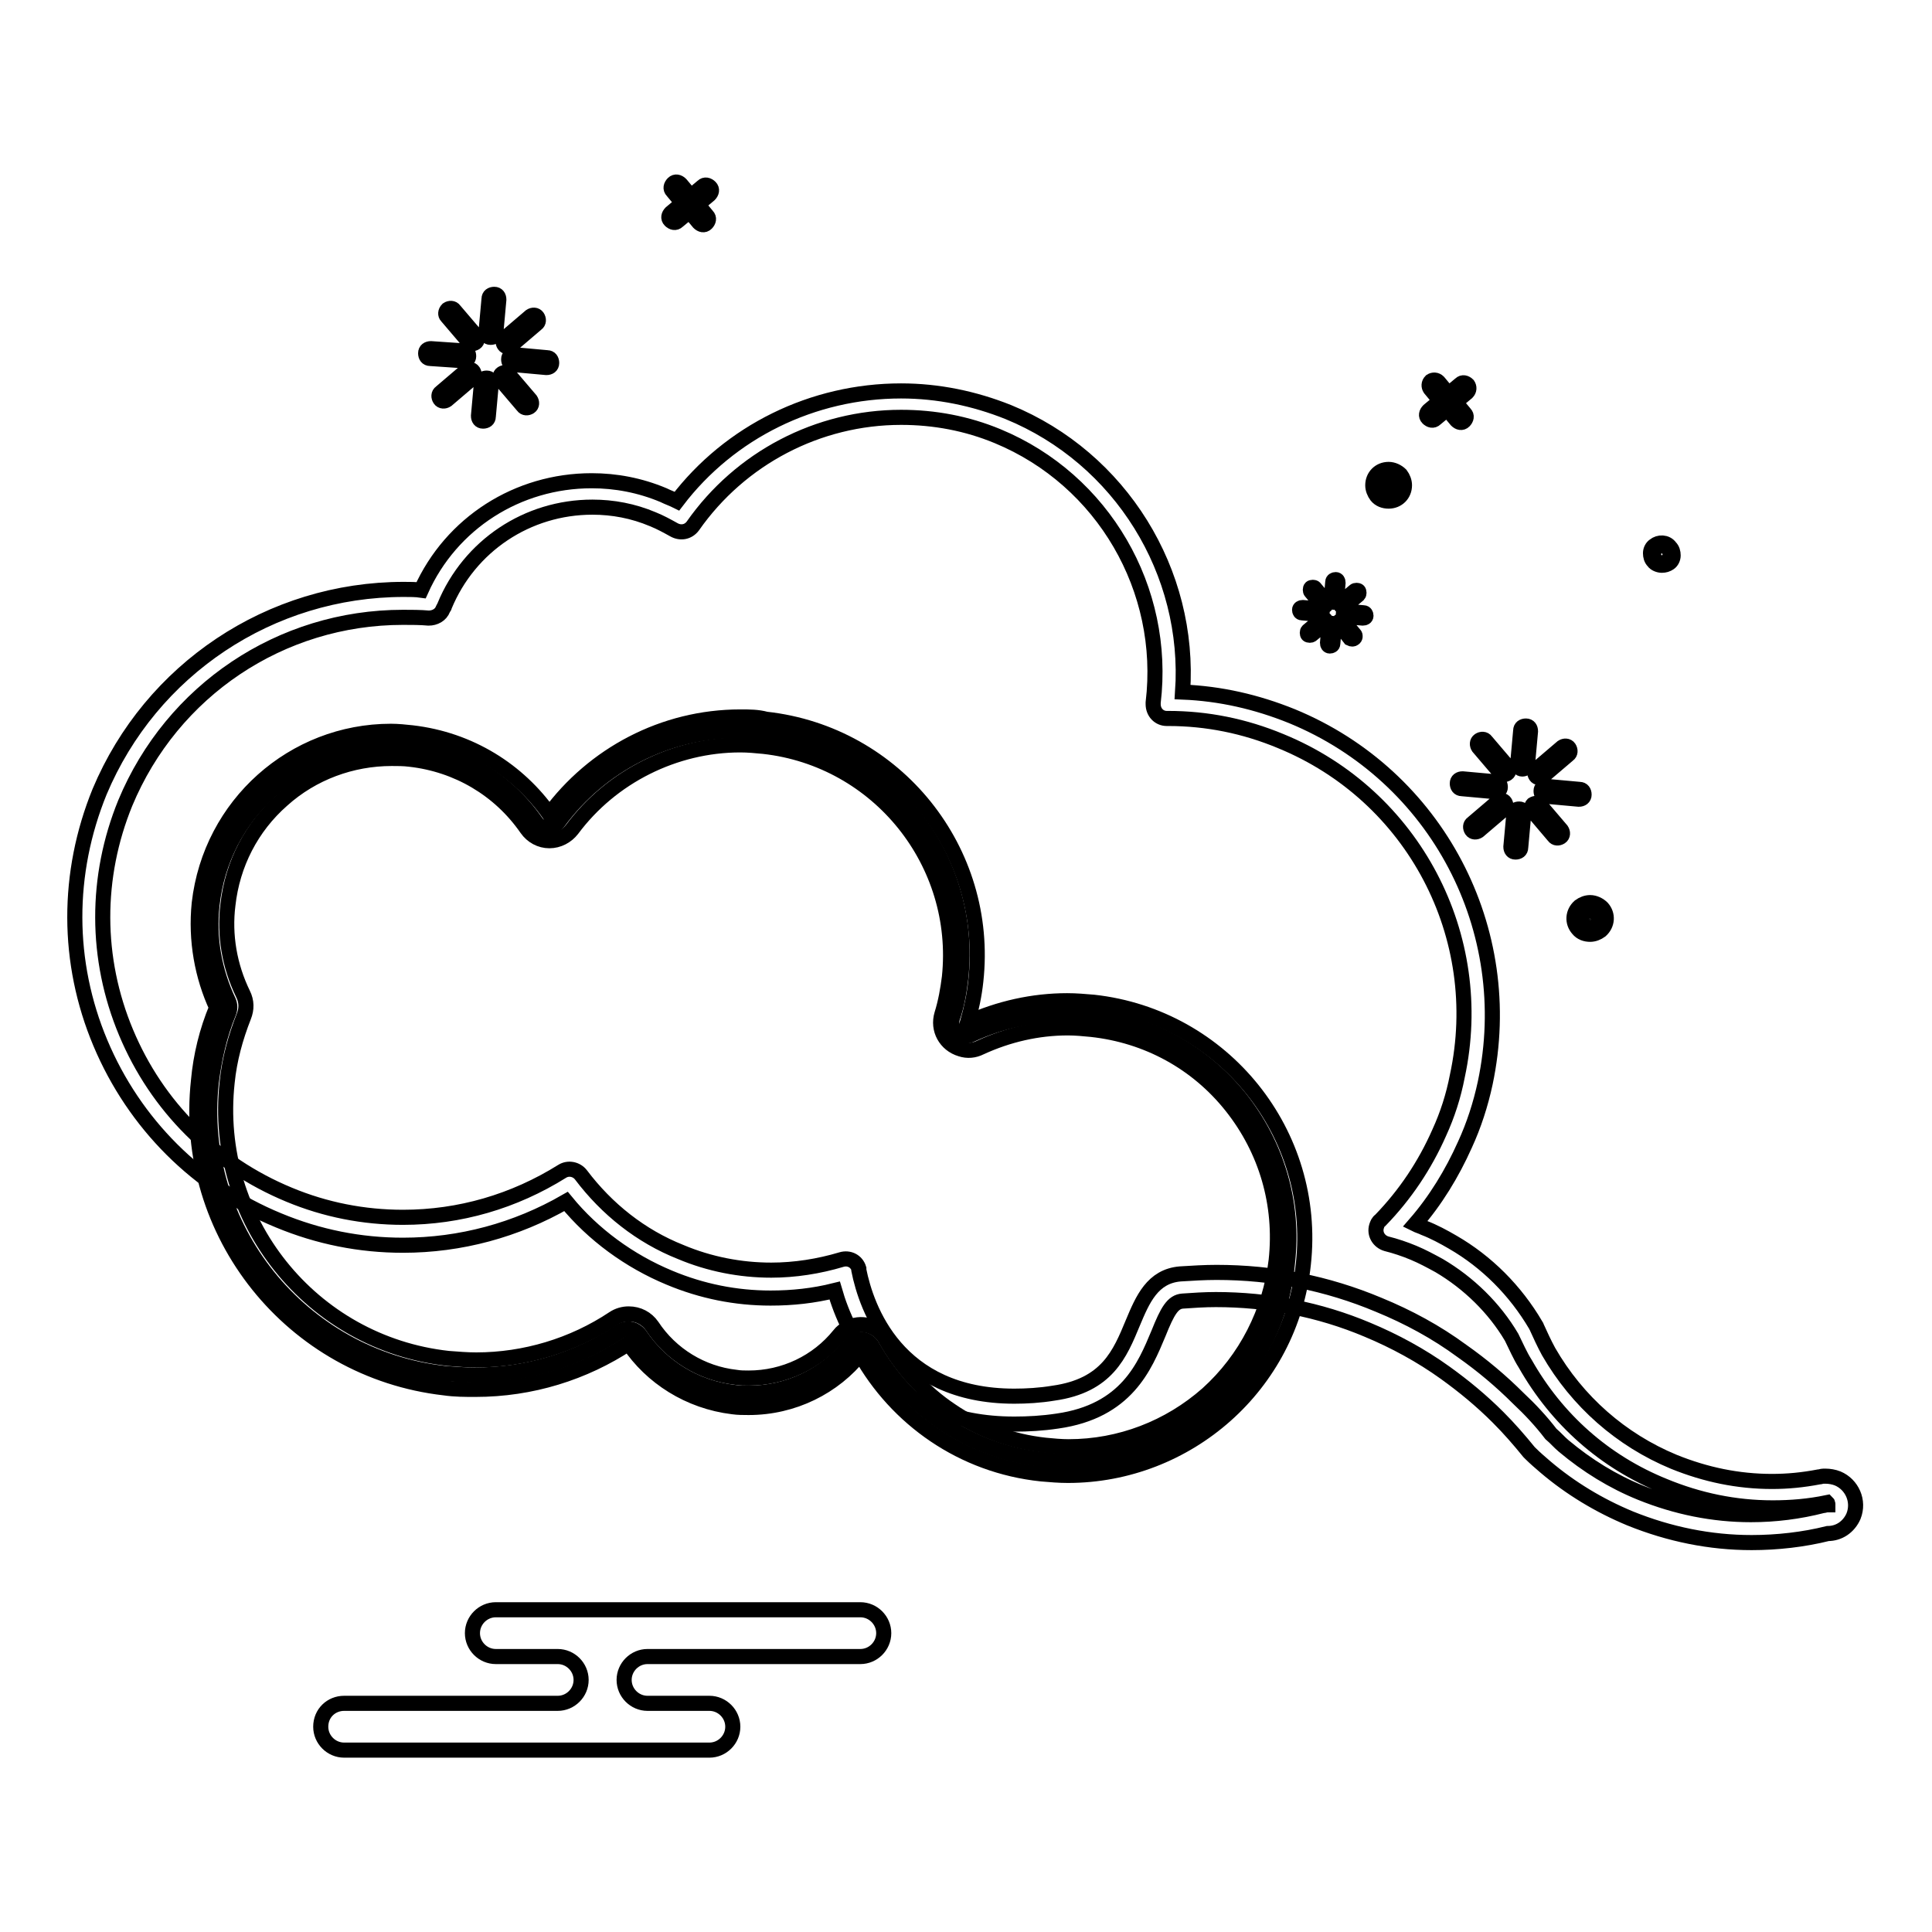 <?xml version="1.0" encoding="utf-8"?>
<!-- Svg Vector Icons : http://www.onlinewebfonts.com/icon -->
<!DOCTYPE svg PUBLIC "-//W3C//DTD SVG 1.1//EN" "http://www.w3.org/Graphics/SVG/1.1/DTD/svg11.dtd">
<svg version="1.1" xmlns="http://www.w3.org/2000/svg" xmlns:xlink="http://www.w3.org/1999/xlink" x="0px" y="0px" viewBox="0 0 256 256" enable-background="new 0 0 256 256" xml:space="preserve">
<g> <path stroke-width="2" fill-opacity="0" stroke="#000000"  d="M45.6,225.7h28.3c1.7,0,3.1-1.4,3.1-3.1c0-1.7-1.4-3.1-3.1-3.1h-8.2c-1.7,0-3.1-1.4-3.1-3.1 s1.4-3.1,3.1-3.1H114c1.7,0,3.1,1.4,3.1,3.1s-1.4,3.1-3.1,3.1H85.8c-1.7,0-3.1,1.4-3.1,3.1c0,1.7,1.4,3.1,3.1,3.1h8.2 c1.7,0,3.1,1.4,3.1,3.1c0,1.7-1.4,3.1-3.1,3.1H45.6c-1.7,0-3.1-1.4-3.1-3.1c0,0,0,0,0,0C42.5,227,43.9,225.7,45.6,225.7z"/> <path stroke-width="2" fill-opacity="0" stroke="#000000"  d="M184,65.8c-0.4,0-0.9-0.2-1.1-0.5c-0.3-0.3-0.4-0.7-0.4-1.1c0-0.4,0.2-0.8,0.5-1c0.3-0.2,0.6-0.4,1-0.4 c0.4,0,0.9,0.2,1.1,0.5c0.3,0.3,0.4,0.7,0.4,1.1c0,0.4-0.2,0.8-0.5,1C184.7,65.7,184.4,65.8,184,65.8z"/> <path stroke-width="2" fill-opacity="0" stroke="#000000"  d="M184,63.5c0.3,0,0.5,0.1,0.7,0.3c0.2,0.2,0.2,0.4,0.2,0.6c0,0.2-0.1,0.4-0.3,0.6c-0.2,0.1-0.4,0.2-0.6,0.2 c-0.5,0-0.9-0.4-0.9-0.9c0,0,0,0,0-0.1c0-0.2,0.1-0.4,0.3-0.6C183.6,63.5,183.8,63.5,184,63.5 M184,62.2c-1.2,0-2.1,0.9-2.1,2.1 c0,0.5,0.2,1,0.5,1.4c0.4,0.5,1,0.7,1.6,0.7c1.2,0,2.1-0.9,2.1-2.1c0-0.5-0.2-1-0.5-1.4C185.2,62.5,184.6,62.2,184,62.2z"/> <path stroke-width="2" fill-opacity="0" stroke="#000000"  d="M220.2,74.9c-0.4,0-0.9-0.2-1.1-0.5c-0.3-0.3-0.4-0.7-0.4-1.1s0.2-0.8,0.5-1c0.6-0.5,1.6-0.5,2.1,0.2 c0,0,0,0,0,0c0.3,0.3,0.4,0.7,0.4,1.1c0,0.4-0.2,0.8-0.5,1C220.9,74.8,220.6,74.9,220.2,74.9z"/> <path stroke-width="2" fill-opacity="0" stroke="#000000"  d="M220.2,72.6c0.3,0,0.5,0.1,0.7,0.3c0.2,0.2,0.2,0.4,0.2,0.6c0,0.2-0.1,0.4-0.3,0.6 c-0.2,0.2-0.4,0.2-0.6,0.2c-0.3,0-0.5-0.1-0.7-0.3c-0.2-0.2-0.2-0.4-0.2-0.6c0-0.2,0.1-0.4,0.3-0.6C219.8,72.6,220,72.6,220.2,72.6  M220.2,71.3L220.2,71.3z"/> <path stroke-width="2" fill-opacity="0" stroke="#000000"  d="M210.7,123.2c-0.4,0-0.9-0.2-1.1-0.5c-0.5-0.6-0.5-1.6,0.2-2.1c0.6-0.5,1.6-0.5,2.1,0.2 c0.5,0.6,0.5,1.6-0.2,2.1C211.4,123.1,211,123.2,210.7,123.2L210.7,123.2z"/> <path stroke-width="2" fill-opacity="0" stroke="#000000"  d="M210.7,120.9c0.5,0,0.9,0.4,0.9,0.9c0,0.5-0.4,0.9-0.9,0.9c-0.3,0-0.5-0.1-0.7-0.3 c-0.3-0.4-0.3-0.9,0.1-1.2C210.3,120.9,210.5,120.9,210.7,120.9 M210.7,119.6c-0.5,0-1,0.2-1.4,0.5c-0.9,0.8-1,2.1-0.2,3 c0.4,0.5,1,0.7,1.6,0.7c0.5,0,1-0.2,1.4-0.5c0.9-0.8,1-2.1,0.2-3c0,0,0,0,0,0C211.9,119.9,211.3,119.6,210.7,119.6L210.7,119.6z"/> <path stroke-width="2" fill-opacity="0" stroke="#000000"  d="M204.4,102.9c-0.3,0.2-0.7,0.2-0.9-0.1l0,0c-0.2-0.3-0.2-0.7,0.1-0.9l0,0l3.4-2.9c0.3-0.2,0.7-0.2,0.9,0.1 c0.2,0.3,0.2,0.7-0.1,0.9l0,0L204.4,102.9z M202.4,101.3c0,0.4-0.4,0.6-0.7,0.6c-0.3,0-0.6-0.3-0.6-0.7l0.4-4.4 c0-0.4,0.3-0.6,0.7-0.6c0.4,0,0.6,0.3,0.6,0.7L202.4,101.3z M199.8,101.6c0.2,0.3,0.2,0.7-0.1,0.9c-0.3,0.2-0.7,0.2-0.9-0.1 l-2.9-3.4c-0.2-0.3-0.2-0.7,0.1-0.9c0.3-0.2,0.7-0.2,0.9,0.1l0,0L199.8,101.6z M198.2,103.6c0.4,0,0.6,0.3,0.6,0.7 c0,0.4-0.3,0.6-0.7,0.6c0,0,0,0,0,0l-4.4-0.4c-0.4,0-0.6-0.3-0.6-0.7c0,0,0,0,0,0c0-0.4,0.3-0.6,0.7-0.6h0L198.2,103.6L198.2,103.6 z M198.5,106.2c0.3-0.2,0.7-0.2,0.9,0.1c0.2,0.3,0.2,0.7-0.1,0.9l-3.4,2.9c-0.3,0.2-0.7,0.2-0.9-0.1c-0.2-0.3-0.2-0.7,0.1-0.9 L198.5,106.2z M200.6,107.8c0-0.4,0.3-0.6,0.7-0.6c0.4,0,0.6,0.3,0.6,0.7v0l-0.4,4.4c0,0.4-0.3,0.6-0.7,0.6l0,0 c-0.4,0-0.6-0.3-0.6-0.7c0,0,0,0,0,0L200.6,107.8z M203.1,107.5c-0.2-0.3-0.2-0.7,0-0.9c0.3-0.2,0.7-0.2,0.9,0c0,0,0,0,0,0l2.9,3.4 c0.2,0.3,0.2,0.7-0.1,0.9c-0.3,0.2-0.7,0.2-0.9-0.1c0,0,0,0,0,0L203.1,107.5z M204.8,105.5c-0.4,0-0.6-0.3-0.6-0.7 c0-0.4,0.3-0.6,0.7-0.6c0,0,0,0,0,0l4.4,0.4c0.4,0,0.6,0.3,0.6,0.7c0,0.4-0.3,0.6-0.7,0.6l0,0L204.8,105.5z"/> <path stroke-width="2" fill-opacity="0" stroke="#000000"  d="M178.2,80.3c-0.1,0.1-0.4,0.1-0.5,0c0,0,0,0,0,0c-0.1-0.1-0.1-0.4,0-0.5c0,0,0,0,0,0l1.8-1.5 c0.1-0.1,0.4-0.1,0.5,0c0.1,0.1,0.1,0.4,0,0.5L178.2,80.3z M177.1,79.5c0,0.2-0.2,0.3-0.4,0.3h0c-0.2,0-0.3-0.2-0.3-0.4l0.2-2.3 c0-0.2,0.2-0.3,0.4-0.3c0.2,0,0.3,0.2,0.3,0.4c0,0,0,0,0,0L177.1,79.5L177.1,79.5z M175.7,79.7c0.1,0.1,0.1,0.4,0,0.5 s-0.4,0.1-0.5,0l-1.5-1.8c-0.1-0.1-0.1-0.4,0-0.5c0.1-0.1,0.4-0.1,0.5,0L175.7,79.7L175.7,79.7z M174.9,80.7c0.2,0,0.3,0.2,0.3,0.4 c0,0.2-0.2,0.3-0.4,0.3l0,0l-2.3-0.2c-0.2,0-0.3-0.2-0.3-0.4c0-0.2,0.2-0.3,0.4-0.3L174.9,80.7L174.9,80.7z M175.1,82.1 c0.1-0.1,0.4-0.1,0.5,0c0.1,0.1,0.1,0.4,0,0.5l-1.8,1.5c-0.1,0.1-0.4,0.1-0.5,0l0,0c-0.1-0.1-0.1-0.4,0-0.5c0,0,0,0,0,0L175.1,82.1 z M176.1,82.9c0-0.2,0.2-0.3,0.4-0.3l0,0c0.2,0,0.3,0.2,0.3,0.4l-0.2,2.3c0,0.2-0.2,0.3-0.4,0.3c-0.2,0-0.3-0.2-0.3-0.4L176.1,82.9 z M177.5,82.8c-0.1-0.1-0.1-0.4,0-0.5s0.4-0.1,0.5,0v0l1.5,1.8c0.1,0.1,0.1,0.4-0.1,0.5c-0.1,0.1-0.3,0.1-0.5,0L177.5,82.8z  M178.3,81.7c-0.2,0-0.3-0.2-0.3-0.4c0-0.2,0.2-0.3,0.4-0.3c0,0,0,0,0,0l2.3,0.2c0.2,0,0.3,0.2,0.3,0.4c0,0.2-0.2,0.3-0.4,0.3 L178.3,81.7z"/> <path stroke-width="2" fill-opacity="0" stroke="#000000"  d="M190.2,55.5c-0.3,0.3-0.7,0.2-1-0.1c-0.3-0.3-0.2-0.7,0.1-1l4.2-3.5c0.3-0.3,0.7-0.2,1,0.1 c0.2,0.3,0.2,0.7-0.1,1L190.2,55.5z"/> <path stroke-width="2" fill-opacity="0" stroke="#000000"  d="M189.5,51.5c-0.2-0.3-0.2-0.7,0.1-1c0.3-0.2,0.7-0.2,1,0.1l3.5,4.2c0.3,0.3,0.2,0.7-0.1,1 c-0.3,0.3-0.7,0.2-1-0.1L189.5,51.5z"/> <path stroke-width="2" fill-opacity="0" stroke="#000000"  d="M67.7,45.8C67.4,46,67,46,66.8,45.7c-0.2-0.3-0.2-0.7,0.1-0.9l3.4-2.9c0.3-0.2,0.7-0.2,0.9,0.1 c0.2,0.3,0.2,0.7-0.1,0.9L67.7,45.8z M65.7,44.1c0,0.4-0.3,0.6-0.7,0.6c0,0,0,0,0,0c-0.4,0-0.6-0.3-0.6-0.7c0,0,0,0,0,0l0.4-4.4 c0-0.4,0.3-0.6,0.7-0.6c0.4,0,0.6,0.3,0.6,0.7c0,0,0,0,0,0L65.7,44.1z M63.1,44.5c0.2,0.3,0.2,0.7-0.1,0.9 c-0.3,0.2-0.7,0.2-0.9-0.1l-2.9-3.4C59,41.7,59,41.3,59.3,41c0.3-0.2,0.7-0.2,0.9,0.1c0,0,0,0,0,0L63.1,44.5z M61.5,46.5 c0.4,0,0.6,0.3,0.6,0.7l0,0c0,0.4-0.3,0.6-0.7,0.6L57,47.5c-0.4,0-0.6-0.3-0.6-0.7c0-0.4,0.3-0.6,0.7-0.6l0,0L61.5,46.5z  M61.8,49.1c0.3-0.2,0.7-0.2,0.9,0.1c0.2,0.3,0.2,0.7-0.1,0.9c0,0,0,0,0,0l-3.4,2.9c-0.3,0.2-0.7,0.2-0.9-0.1c0,0,0,0,0,0 c-0.2-0.3-0.2-0.7,0.1-0.9c0,0,0,0,0,0L61.8,49.1z M63.8,50.7c0-0.4,0.3-0.6,0.7-0.6c0,0,0,0,0,0c0.4,0,0.6,0.3,0.6,0.7 c0,0,0,0,0,0l-0.4,4.4c0,0.4-0.3,0.6-0.7,0.6c-0.4,0-0.6-0.3-0.6-0.7L63.8,50.7z M66.4,50.4c-0.2-0.3-0.2-0.7,0.1-0.9 c0.3-0.2,0.7-0.2,0.9,0.1l2.9,3.4c0.2,0.3,0.2,0.7-0.1,0.9c-0.3,0.2-0.7,0.2-0.9-0.1L66.4,50.4z M68,48.3c-0.4,0-0.6-0.3-0.6-0.7 c0-0.4,0.3-0.6,0.7-0.6l4.4,0.4c0.4,0,0.6,0.3,0.6,0.7c0,0.4-0.3,0.6-0.7,0.6l0,0L68,48.3z"/> <path stroke-width="2" fill-opacity="0" stroke="#000000"  d="M89.8,29.3c-0.3,0.3-0.7,0.2-1-0.1c-0.3-0.3-0.2-0.7,0.1-1l4.2-3.5c0.3-0.3,0.7-0.2,1,0.1 c0.3,0.3,0.2,0.7-0.1,1c0,0,0,0,0,0L89.8,29.3z"/> <path stroke-width="2" fill-opacity="0" stroke="#000000"  d="M89.1,25.3c-0.3-0.3-0.2-0.7,0.1-1c0.3-0.3,0.7-0.2,1,0.1v0l3.5,4.2c0.3,0.3,0.2,0.7-0.1,1 c-0.3,0.3-0.7,0.2-1-0.1l0,0L89.1,25.3z M232.1,204.4c-5.5,0-10.9-1.1-16.1-3.2c-4.1-1.7-7.9-4-11.2-6.8c-0.7-0.6-1.4-1.2-2-1.8 c-0.1-0.1-0.1-0.1-0.2-0.2c-1.3-1.6-2.6-3.1-4.1-4.6c-2.2-2.2-4.5-4.1-7-5.9c-3.2-2.3-6.7-4.2-10.3-5.7c-6.4-2.7-13.2-4-20.1-4 c-1.5,0-3,0.1-4.4,0.2c-1.3,0.1-2,1.3-3.2,4.3c-1.8,4.3-4.2,10.3-13.4,11.6c-2,0.3-3.9,0.4-5.7,0.4c-16.7,0-22.1-11.8-23.8-17.7 c-2.8,0.7-5.6,1-8.5,1c-4.6,0-9.1-0.9-13.4-2.7c-5.3-2.2-10.1-5.7-13.7-10.1c-6.6,3.8-14,5.8-21.6,5.8c-5.7,0-11.2-1.1-16.5-3.3 c-10.7-4.4-19.1-12.8-23.6-23.5c-4.5-10.7-4.5-22.5-0.1-33.3C20,88.7,35.8,78.1,53.5,78.1c0.8,0,1.6,0,2.3,0.1 c4-8.9,12.8-14.5,22.6-14.5c3.2,0,6.4,0.6,9.5,1.9c0.6,0.3,1.2,0.5,1.8,0.8c7-9.2,18-14.6,29.7-14.6c4.9,0,9.7,1,14.2,2.8 c14.9,6.1,24.2,21.2,23.1,37.1c5,0.2,9.8,1.3,14.5,3.2c19.2,7.9,29.9,28.3,25.6,48.6c-0.6,2.8-1.5,5.6-2.7,8.2 c-1.7,3.8-3.9,7.4-6.6,10.5c0.4,0.2,0.8,0.3,1.2,0.5c1.3,0.5,2.6,1.2,3.8,1.9c4.5,2.6,8.3,6.4,11,11c0,0.1,0.1,0.1,0.1,0.2 c0.5,1.1,1,2.2,1.6,3.3c3.8,6.6,9.6,11.7,16.6,14.6c4.2,1.7,8.5,2.6,13,2.6c2.1,0,4.1-0.2,6.2-0.6c0.2,0,0.4-0.1,0.6-0.1 c0.1,0,0.2,0,0.3,0c0.5,0,1.1,0.1,1.6,0.3c1.9,0.8,2.9,3,2.1,5c-0.3,0.7-0.8,1.3-1.4,1.7c-0.6,0.4-1.3,0.6-2,0.6 C239,204,235.5,204.4,232.1,204.4L232.1,204.4z M205.5,190c0.6,0.5,1.1,1.1,1.7,1.6c3.1,2.6,6.5,4.7,10.2,6.2 c4.7,1.9,9.6,2.9,14.6,2.9c3.2,0,6.4-0.4,9.5-1.2c0.2,0,0.4-0.1,0.6-0.1c0,0,0.1,0,0.1,0c0,0,0,0,0-0.1c0-0.1,0-0.1-0.1-0.2 c-2.4,0.5-4.8,0.7-7.2,0.7c-5,0-9.8-1-14.4-2.9c-7.9-3.2-14.2-8.8-18.4-16.2c-0.7-1.1-1.2-2.3-1.8-3.5c-2.3-3.9-5.7-7.2-9.6-9.5 c-1.1-0.6-2.2-1.2-3.4-1.7c-1.2-0.5-2.4-0.9-3.6-1.2c-1-0.3-1.6-1.3-1.3-2.3c0.1-0.3,0.2-0.6,0.5-0.8c3.3-3.4,5.9-7.3,7.8-11.6 c1.1-2.4,1.9-4.9,2.4-7.5c4-18.5-5.8-37.2-23.4-44.4c-4.8-2-9.8-3-14.9-3l-0.2,0h0c-1,0-1.8-0.8-1.8-1.9c0-0.1,0-0.1,0-0.2 c1.8-15-6.6-29.5-20.6-35.3c-4.1-1.7-8.4-2.5-12.8-2.5c-11,0-21.3,5.4-27.6,14.4c-0.6,0.8-1.6,1-2.5,0.5c-0.9-0.5-1.8-1-2.8-1.4 c-2.6-1.1-5.3-1.6-8-1.6c-8.6,0-16.3,5.1-19.6,13.1c0,0.1,0,0.1-0.1,0.2l-0.1,0.2c-0.3,0.8-1.1,1.2-1.9,1.2 c-1.1-0.1-2.3-0.1-3.4-0.1c-16.2,0-30.6,9.7-36.8,24.6c-4,9.8-4,20.6,0.1,30.4c4.1,9.8,11.7,17.4,21.6,21.5c4.8,2,9.9,3,15.1,3 c7.5,0,14.7-2.1,21.1-6.1c0.8-0.5,1.9-0.3,2.5,0.5c3.4,4.5,7.9,8.1,13.2,10.2c3.8,1.6,7.9,2.4,12,2.4c3.1,0,6.3-0.5,9.3-1.4 c1-0.3,2,0.2,2.3,1.2c0,0.1,0,0.1,0,0.2c1,5,5,16.7,20.6,16.7c1.6,0,3.4-0.1,5.2-0.4c7.1-1,8.8-5.2,10.5-9.3 c1.3-3.1,2.6-6.2,6.3-6.5c1.6-0.1,3.2-0.2,4.8-0.2c7.4,0,14.6,1.4,21.5,4.3c3.9,1.6,7.6,3.6,11,6.1c2.7,1.9,5.2,4,7.5,6.3 C202.7,186.7,204.2,188.3,205.5,190L205.5,190z"/> <path stroke-width="2" fill-opacity="0" stroke="#000000"  d="M141.5,193.6c-1.1,0-2.2-0.1-3.3-0.2c-9.5-1-17.9-6.6-22.6-15c-0.5-0.9-1.6-1.2-2.5-0.7 c-0.2,0.1-0.4,0.3-0.5,0.5c-3.3,4.1-8.2,6.4-13.4,6.4c-0.6,0-1.3,0-1.9-0.1c-5.1-0.6-9.6-3.3-12.5-7.6c-0.6-0.8-1.7-1.1-2.6-0.5 c-5.7,3.8-12.4,5.8-19.3,5.8c-1.3,0-2.6-0.1-3.9-0.2c-19.2-2.1-33.1-19.4-31-38.6c0.4-3.2,1.1-6.3,2.3-9.2c0.2-0.5,0.2-1,0-1.5 c-1.9-4-2.7-8.4-2.2-12.8c1.3-12,11.4-21.1,23.5-21.1c0.9,0,1.8,0,2.6,0.1c6.8,0.7,12.9,4.4,16.8,10c0.3,0.5,0.9,0.8,1.5,0.8h0 c0.6,0,1.1-0.3,1.5-0.8c5.6-7.6,14.5-12.1,23.8-12.1c1.1,0,2.2,0.1,3.3,0.2c16.2,1.8,28,16.4,26.2,32.7c-0.2,1.7-0.5,3.5-1.1,5.2 c-0.3,1,0.3,2,1.2,2.3c0.4,0.1,0.9,0.1,1.3-0.1c3.9-1.8,8.1-2.7,12.4-2.7c1.1,0,2.2,0.1,3.3,0.2c7.9,0.9,14.9,4.7,19.9,10.9 c4.9,6.2,7.2,13.9,6.3,21.8C169.3,182.3,156.7,193.6,141.5,193.6L141.5,193.6z"/> <path stroke-width="2" fill-opacity="0" stroke="#000000"  d="M98.1,98.7c1,0,2.1,0.1,3.1,0.2c15.2,1.7,26.2,15.4,24.6,30.6c-0.2,1.6-0.5,3.3-1,4.9c-0.6,2,0.5,4,2.5,4.6 c0.9,0.3,1.8,0.2,2.6-0.2c3.7-1.7,7.6-2.6,11.6-2.6c1,0,2.1,0.1,3.1,0.2c7.4,0.8,14,4.4,18.6,10.2c4.6,5.8,6.7,13,5.9,20.4 c-0.8,6.8-4,13.1-9.1,17.7c-5.1,4.5-11.6,7-18.4,7c-1,0-2.1-0.1-3.1-0.2c-4.5-0.5-8.7-2-12.5-4.6c-3.6-2.4-6.6-5.7-8.7-9.5 c-1-1.8-3.3-2.4-5-1.4c-0.4,0.2-0.8,0.5-1.1,0.9c-2.9,3.6-7.3,5.7-12,5.7c-0.6,0-1.1,0-1.7-0.1c-4.5-0.5-8.6-3-11.1-6.8 c-0.7-1-1.8-1.6-3.1-1.6c-0.7,0-1.4,0.2-2,0.6c-5.4,3.6-11.8,5.5-18.2,5.5c-1.2,0-2.4-0.1-3.7-0.2c-18.2-2-31.3-18.4-29.3-36.6 c0.3-3,1.1-5.9,2.2-8.7c0.4-1,0.4-2-0.1-3c-1.8-3.7-2.5-7.8-2-11.8c0.6-5.4,3.1-10.3,7.2-13.9c4-3.6,9.2-5.5,14.5-5.5 c0.8,0,1.6,0,2.4,0.1c6.3,0.7,11.9,4,15.5,9.2c0.7,1,1.8,1.6,3,1.6l0,0c1.2,0,2.3-0.6,3-1.5C81,102.9,89.4,98.7,98.1,98.7 M98.1,95 c-10.2,0-19.5,5-25.3,12.9c-4.1-5.8-10.5-9.9-18.2-10.8c-0.9-0.1-1.9-0.2-2.8-0.2c-12.9,0-23.9,9.7-25.4,22.8 c-0.5,4.9,0.4,9.7,2.3,13.8c-1.3,3.1-2.1,6.4-2.4,9.7c-2.2,20.2,12.4,38.4,32.6,40.7c1.4,0.2,2.7,0.2,4.1,0.2 c7.4,0,14.4-2.2,20.3-6.1c3,4.5,8,7.7,13.8,8.4c0.7,0.1,1.4,0.1,2.1,0.1c5.9,0,11.3-2.7,14.8-7.1c4.8,8.6,13.5,14.8,24,15.9 c1.2,0.1,2.3,0.2,3.5,0.2c15.8,0,29.5-11.9,31.2-28c1.9-17.3-10.6-32.8-27.8-34.7c-1.2-0.1-2.3-0.2-3.5-0.2c-4.5,0-9,1-13.2,2.9 c0.5-1.8,0.9-3.6,1.1-5.5c1.9-17.3-10.6-32.8-27.8-34.7C100.4,95,99.3,95,98.1,95L98.1,95z"/></g>
</svg>